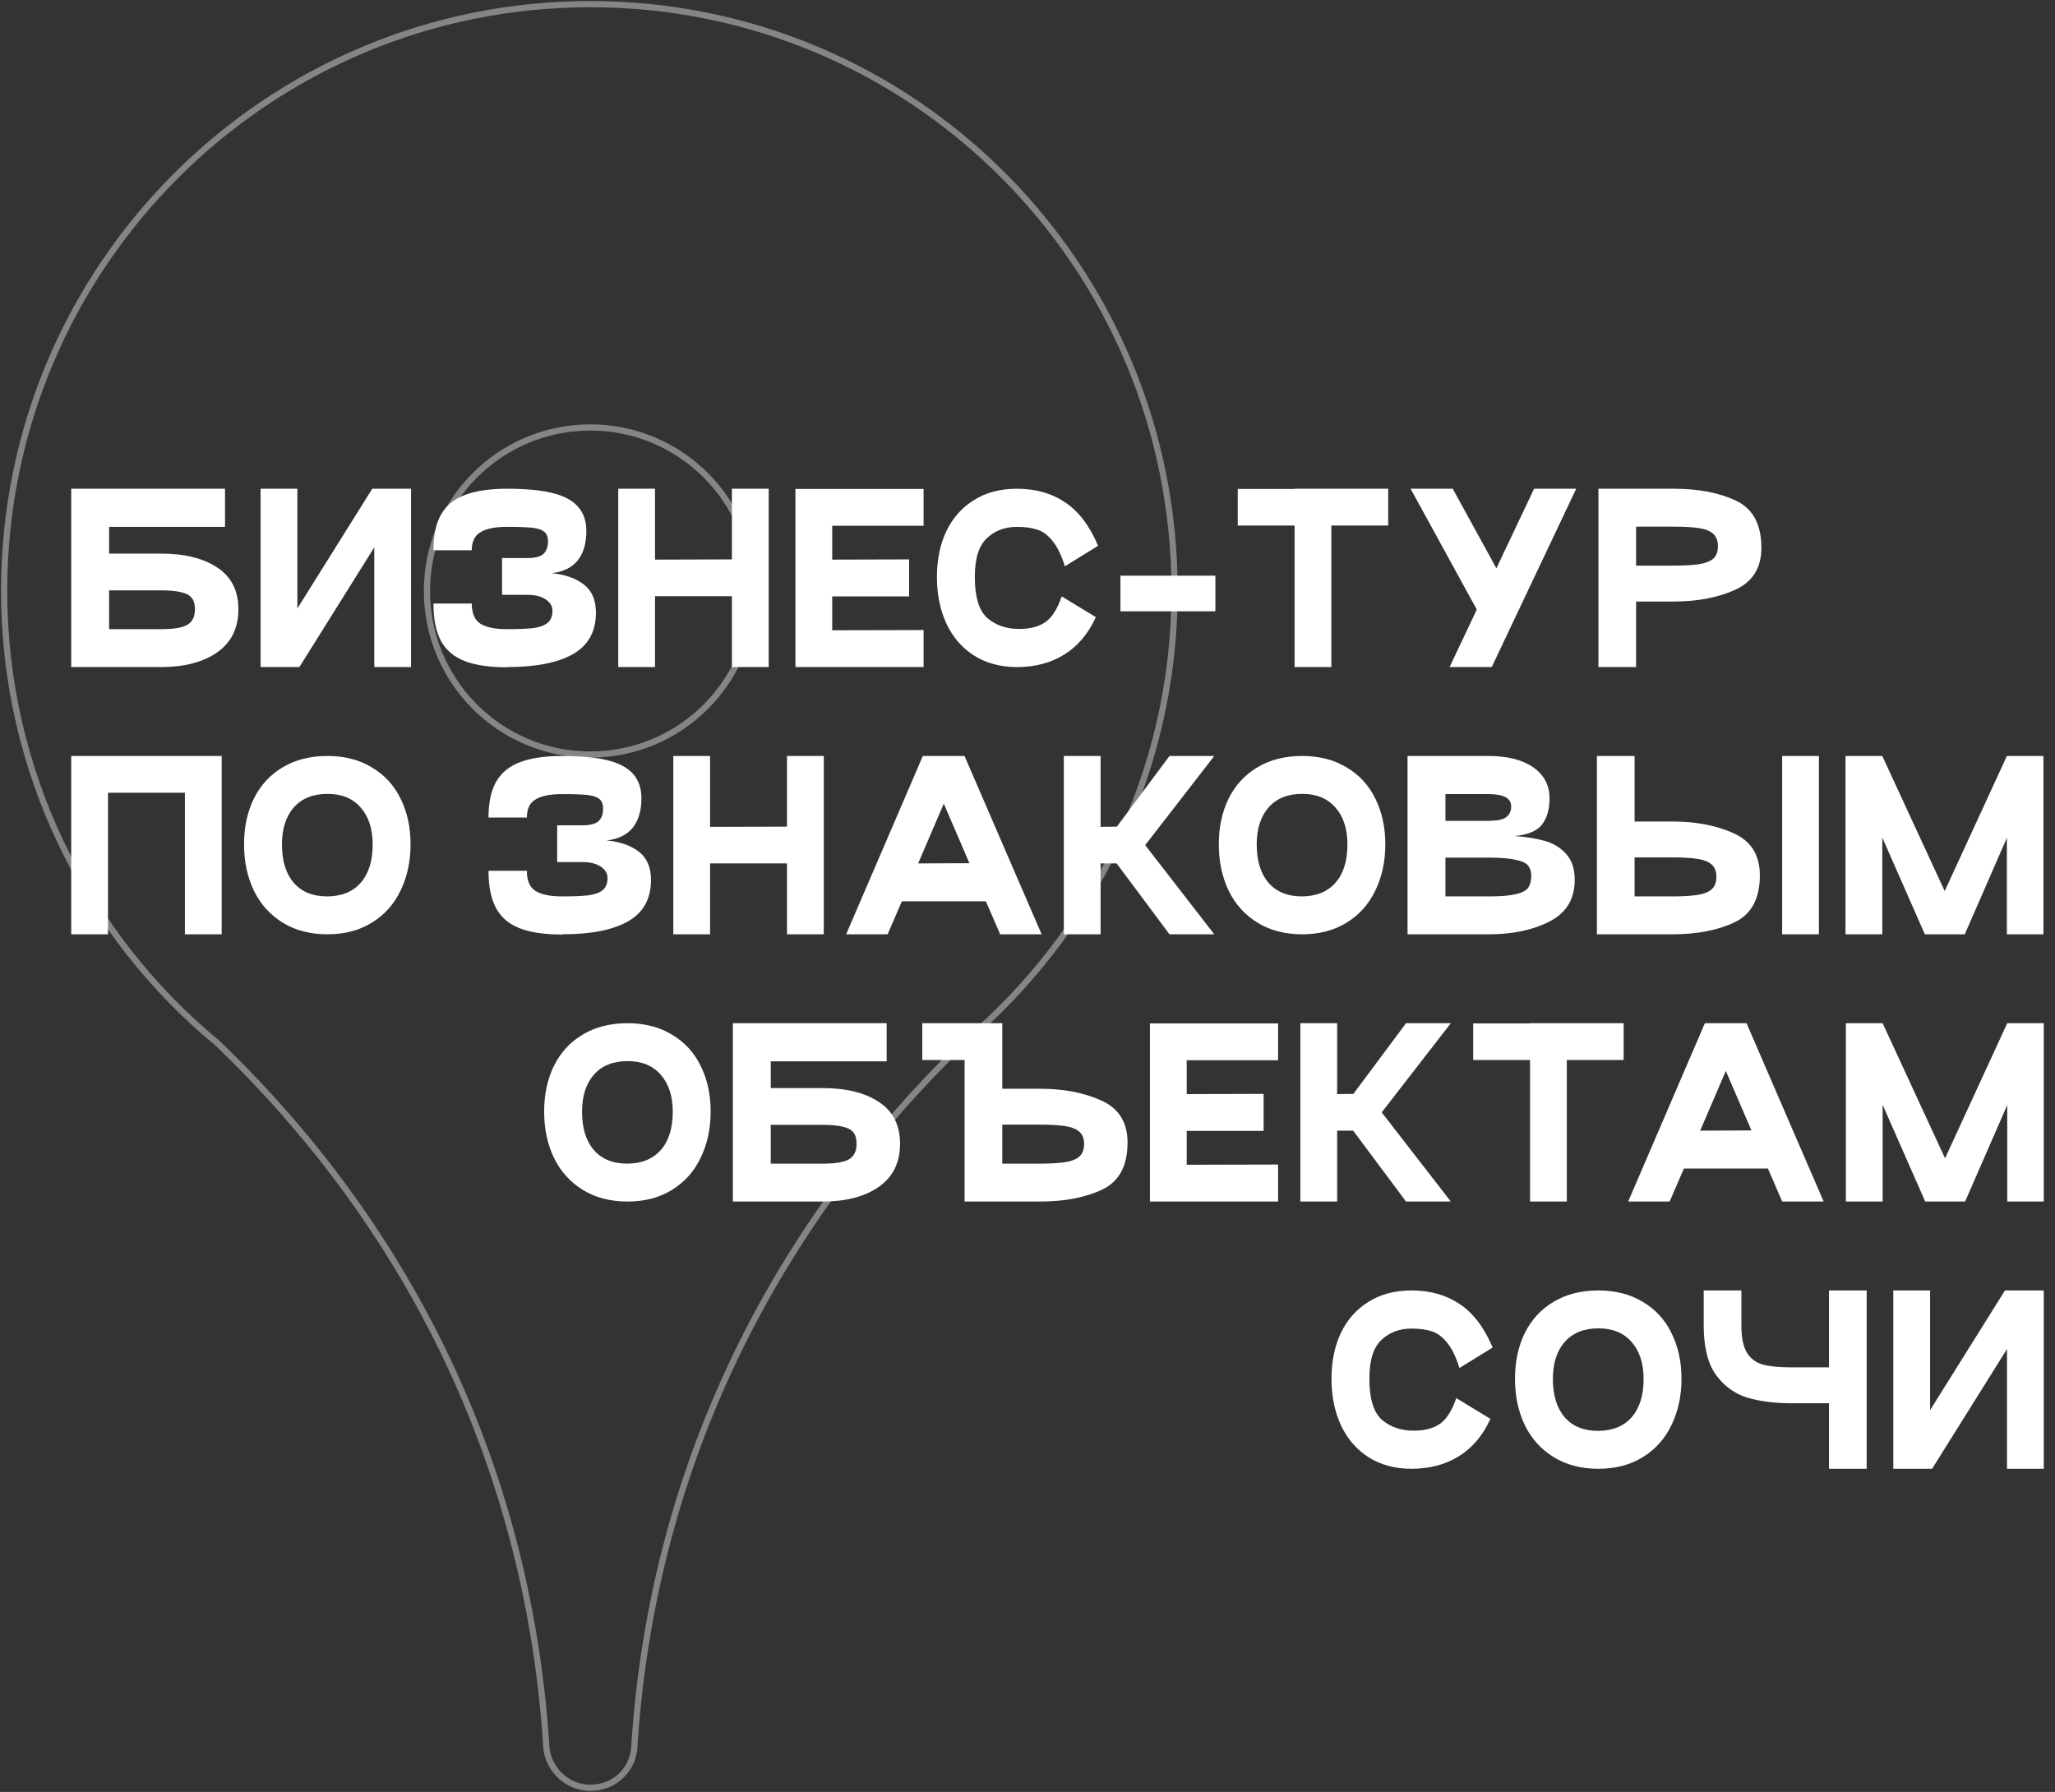 <?xml version="1.0" encoding="UTF-8"?> <svg xmlns="http://www.w3.org/2000/svg" width="992" height="865" viewBox="0 0 992 865" fill="none"><rect x="0" y="0" width="992" height="865" fill="#333333" stroke="none"/> <g opacity="0.4"> <path d="M567 285.285C567 128.317 440.826 2 284.964 2C129.102 2 2 128.317 2 285.285C2 372.592 41.893 451.54 104.98 503.553C193.117 588.074 254.348 702.317 263.626 841.638C263.626 852.783 272.903 863 284.964 863C297.025 863 306.302 853.712 306.302 841.638C315.58 703.246 376.811 589.003 464.947 503.553C527.107 451.54 567 372.592 567 285.285Z" stroke="white" stroke-width="3"></path> <path d="M284.964 364.233C328.516 364.233 363.823 328.887 363.823 285.285C363.823 241.683 328.516 206.337 284.964 206.337C241.411 206.337 206.105 241.683 206.105 285.285C206.105 328.887 241.411 364.233 284.964 364.233Z" stroke="white" stroke-width="3"></path> </g> <path d="M262.674 536.53C262.674 528.28 264.252 520.928 267.408 514.472C270.636 508.016 275.263 502.994 281.289 499.408C287.386 495.749 294.595 493.92 302.916 493.92C311.165 493.92 318.303 495.749 324.329 499.408C330.426 502.994 335.053 508.016 338.209 514.472C341.437 520.928 343.051 528.28 343.051 536.53C343.051 544.851 341.437 552.311 338.209 558.91C335.053 565.51 330.426 570.675 324.329 574.405C318.303 578.135 311.165 580 302.916 580C294.667 580 287.493 578.135 281.396 574.405C275.299 570.675 270.636 565.51 267.408 558.91C264.252 552.311 262.674 544.851 262.674 536.53ZM280.966 536.637C280.966 544.528 282.867 550.697 286.669 555.144C290.47 559.52 295.886 561.708 302.916 561.708C309.874 561.636 315.254 559.413 319.056 555.037C322.858 550.661 324.759 544.528 324.759 536.637C324.759 529.105 322.822 523.151 318.949 518.776C315.147 514.4 309.803 512.212 302.916 512.212C295.958 512.212 290.542 514.4 286.669 518.776C282.867 523.151 280.966 529.105 280.966 536.637ZM372.068 525.232H397.139C408.545 525.232 417.619 527.491 424.362 532.01C431.105 536.458 434.476 543.165 434.476 552.132C434.476 561.17 431.069 568.092 424.254 572.898C417.44 577.633 408.401 580 397.139 580H353.776V493.92H428.02V512.32H372.068V525.232ZM397.139 561.708C403.093 561.708 407.29 561.027 409.728 559.664C412.239 558.229 413.494 555.718 413.494 552.132C413.494 549.693 412.956 547.828 411.88 546.536C410.804 545.245 409.083 544.349 406.716 543.846C404.42 543.273 401.228 542.986 397.139 542.986H372.068V561.708H397.139ZM502.007 525.554C513.485 525.554 523.384 527.455 531.705 531.257C540.098 535.059 544.294 541.802 544.294 551.486C544.294 562.748 540.241 570.316 532.135 574.19C524.029 578.063 513.987 580 502.007 580H465.638V511.674H445.194V493.92H483.823V525.554H502.007ZM502.007 561.708C507.244 561.708 511.368 561.457 514.381 560.955C517.466 560.453 519.725 559.52 521.16 558.157C522.595 556.794 523.312 554.822 523.312 552.239C523.312 549.657 522.595 547.72 521.16 546.429C519.725 545.066 517.502 544.133 514.489 543.631C511.476 543.129 507.316 542.878 502.007 542.878H483.823V561.708H502.007ZM616.976 511.782H572.86V528.137L609.982 528.029V545.891H572.86V562.246L616.976 562.138V580H555.106V494.028H616.976V511.782ZM700.345 493.92L666.989 536.96L700.345 580H678.718L653.216 545.783H645.469V580H627.715V493.92H645.469V528.137L653.324 528.029L678.718 493.92H700.345ZM783.777 493.92V511.674H756.339V580H738.585V511.674H711.147V494.028H738.585V493.92H783.777ZM860.314 580L853.428 564.075H812.863L805.976 580H785.963L822.977 493.92H843.098L880.328 580H860.314ZM820.718 545.783L845.466 545.676L833.092 516.946L820.718 545.783ZM986.59 493.92V580H968.943V533.409L948.607 580H929.347L908.795 533.302V580H891.041V493.92H908.795L938.923 559.126L968.943 493.92H986.59ZM719.46 684.898C715.802 692.932 710.709 698.957 704.181 702.974C697.725 706.991 690.121 709 681.37 709C673.407 709 666.485 707.135 660.603 703.405C654.793 699.675 650.345 694.51 647.261 687.91C644.248 681.311 642.741 673.851 642.741 665.53C642.741 657.209 644.248 649.856 647.261 643.472C650.345 637.016 654.793 631.994 660.603 628.408C666.413 624.749 673.336 622.92 681.37 622.92C690.408 622.92 698.155 625.108 704.611 629.484C711.139 633.788 716.447 640.782 720.536 650.466L704.504 660.365C702.854 655.057 700.917 651.039 698.693 648.314C696.541 645.516 694.102 643.651 691.377 642.718C688.651 641.786 685.315 641.32 681.37 641.32C675.559 641.32 670.717 643.149 666.844 646.807C662.97 650.394 661.033 656.635 661.033 665.53C661.033 675.142 663.042 681.741 667.059 685.328C671.148 688.843 676.277 690.6 682.446 690.6C687.754 690.6 691.986 689.489 695.143 687.265C698.299 685.041 700.917 680.916 702.997 674.891L719.46 684.898ZM731.322 665.53C731.322 657.28 732.9 649.928 736.057 643.472C739.285 637.016 743.911 631.994 749.937 628.408C756.034 624.749 763.244 622.92 771.565 622.92C779.814 622.92 786.951 624.749 792.977 628.408C799.074 631.994 803.701 637.016 806.857 643.472C810.085 649.928 811.699 657.28 811.699 665.53C811.699 673.851 810.085 681.311 806.857 687.91C803.701 694.51 799.074 699.675 792.977 703.405C786.951 707.135 779.814 709 771.565 709C763.315 709 756.142 707.135 750.045 703.405C743.947 699.675 739.285 694.51 736.057 687.91C732.9 681.311 731.322 673.851 731.322 665.53ZM749.614 665.637C749.614 673.528 751.515 679.697 755.317 684.144C759.119 688.52 764.535 690.708 771.565 690.708C778.523 690.636 783.903 688.413 787.705 684.037C791.506 679.661 793.407 673.528 793.407 665.637C793.407 658.105 791.471 652.151 787.597 647.776C783.795 643.4 778.451 641.212 771.565 641.212C764.606 641.212 759.191 643.4 755.317 647.776C751.515 652.151 749.614 658.105 749.614 665.637ZM840.609 622.92V639.921C840.609 645.803 841.542 650.215 843.407 653.156C845.272 656.025 847.854 657.89 851.154 658.751C854.454 659.612 858.973 660.042 864.712 660.042H882.896V622.92H901.081V709H882.896V677.366H864.712C856.678 677.366 849.612 676.469 843.515 674.676C837.417 672.811 832.36 669.152 828.343 663.7C824.398 658.177 822.425 650.25 822.425 639.921V622.92H840.609ZM986.578 622.92V709H968.824V651.219L932.67 709H913.948V622.92H931.702V680.701L967.856 622.92H986.578Z" fill="white"></path> <path d="M52.672 267.232H77.743C89.148 267.232 98.223 269.491 104.966 274.01C111.709 278.458 115.08 285.165 115.08 294.132C115.08 303.17 111.673 310.092 104.858 314.898C98.043 319.633 89.005 322 77.743 322H34.38V235.92H108.624V254.32H52.672V267.232ZM77.743 303.708C83.697 303.708 87.893 303.027 90.332 301.664C92.843 300.229 94.098 297.718 94.098 294.132C94.098 291.693 93.56 289.828 92.484 288.536C91.408 287.245 89.686 286.349 87.319 285.846C85.024 285.273 81.832 284.986 77.743 284.986H52.672V303.708H77.743ZM198.428 235.92V322H180.674V264.219L144.52 322H125.798V235.92H143.552V293.701L179.706 235.92H198.428ZM266.258 276.7C272.642 277.274 277.807 279.068 281.752 282.08C285.698 285.093 287.67 289.648 287.67 295.746C287.67 304.856 283.976 311.527 276.588 315.759C269.271 319.92 258.654 322 244.738 322V322.108C236.273 322.108 229.459 321.103 224.294 319.095C219.129 317.086 215.327 313.858 212.888 309.411C210.449 304.892 209.23 298.866 209.23 291.334H227.737C227.737 295.997 229.1 299.225 231.826 301.018C234.624 302.811 238.928 303.708 244.738 303.708C250.261 303.708 254.53 303.529 257.542 303.17C260.555 302.74 262.815 301.915 264.321 300.695C265.899 299.404 266.688 297.467 266.688 294.885C266.688 292.589 265.577 290.724 263.353 289.29C261.201 287.855 258.296 287.138 254.637 287.138H242.371V269.384H254.637C258.224 269.384 260.77 268.738 262.277 267.447C263.783 266.084 264.536 264.039 264.536 261.314C264.536 259.162 263.927 257.619 262.707 256.687C261.488 255.683 259.551 255.037 256.897 254.75C254.314 254.463 250.261 254.32 244.738 254.32C238.999 254.32 234.731 255.18 231.934 256.902C229.136 258.552 227.737 261.457 227.737 265.618H209.23C209.23 258.444 210.449 252.706 212.888 248.402C215.399 244.026 219.237 240.87 224.402 238.933C229.638 236.924 236.417 235.92 244.738 235.92C253.705 235.92 260.986 236.601 266.581 237.964C272.176 239.327 276.301 241.515 278.955 244.528C281.681 247.541 283.044 251.486 283.044 256.364C283.044 262.318 281.645 267.052 278.847 270.567C276.05 274.01 271.853 276.055 266.258 276.7ZM353.317 235.92H371.071V322H353.317V287.783H316.195V322H298.441V235.92H316.195V270.137L353.317 270.029V235.92ZM445.845 253.782H401.729V270.137L438.851 270.029V287.891H401.729V304.246L445.845 304.138V322H383.975V236.028H445.845V253.782ZM528.994 297.898C525.336 305.932 520.243 311.957 513.715 315.974C507.259 319.991 499.656 322 490.904 322C482.942 322 476.019 320.135 470.137 316.405C464.327 312.675 459.879 307.51 456.795 300.91C453.782 294.311 452.276 286.851 452.276 278.53C452.276 270.209 453.782 262.856 456.795 256.472C459.879 250.016 464.327 244.994 470.137 241.408C475.948 237.749 482.87 235.92 490.904 235.92C499.942 235.92 507.69 238.108 514.146 242.484C520.673 246.788 525.982 253.782 530.07 263.466L514.038 273.365C512.388 268.057 510.451 264.039 508.228 261.314C506.076 258.516 503.637 256.651 500.911 255.718C498.185 254.786 494.849 254.32 490.904 254.32C485.094 254.32 480.252 256.149 476.378 259.807C472.504 263.394 470.568 269.635 470.568 278.53C470.568 288.142 472.576 294.741 476.593 298.328C480.682 301.843 485.811 303.6 491.98 303.6C497.288 303.6 501.521 302.489 504.677 300.265C507.833 298.041 510.451 293.916 512.532 287.891L528.994 297.898ZM586.694 295.1H540.857V277.884H586.694V295.1ZM670.124 235.92V253.674H642.686V322H624.932V253.674H597.494V236.028H624.932V235.92H670.124ZM740.536 235.92H760.873L720.092 322H699.756L712.883 294.239L680.926 235.92H701.262L722.352 274.333L740.536 235.92ZM789.792 322H771.608V235.92H807.977C819.956 235.92 829.999 237.857 838.105 241.73C846.211 245.604 850.264 253.172 850.264 264.434C850.264 274.118 846.067 280.861 837.674 284.663C829.353 288.465 819.454 290.366 807.977 290.366H789.792V322ZM807.977 273.042C813.285 273.042 817.446 272.791 820.458 272.289C823.471 271.787 825.695 270.89 827.13 269.599C828.564 268.236 829.282 266.263 829.282 263.681C829.282 261.098 828.564 259.126 827.13 257.763C825.695 256.4 823.435 255.467 820.351 254.965C817.338 254.463 813.213 254.212 807.977 254.212H789.792V273.042H807.977ZM107.01 364.92V451H89.256V382.674H52.134V451H34.38V364.92H107.01ZM117.812 407.53C117.812 399.28 119.39 391.928 122.546 385.472C125.774 379.016 130.401 373.994 136.427 370.408C142.524 366.749 149.733 364.92 158.054 364.92C166.304 364.92 173.441 366.749 179.467 370.408C185.564 373.994 190.191 379.016 193.347 385.472C196.575 391.928 198.189 399.28 198.189 407.53C198.189 415.851 196.575 423.311 193.347 429.91C190.191 436.51 185.564 441.675 179.467 445.405C173.441 449.135 166.304 451 158.054 451C149.805 451 142.632 449.135 136.534 445.405C130.437 441.675 125.774 436.51 122.546 429.91C119.39 423.311 117.812 415.851 117.812 407.53ZM136.104 407.637C136.104 415.528 138.005 421.697 141.807 426.144C145.609 430.52 151.025 432.708 158.054 432.708C165.013 432.636 170.393 430.413 174.194 426.037C177.996 421.661 179.897 415.528 179.897 407.637C179.897 400.105 177.96 394.151 174.087 389.776C170.285 385.4 164.941 383.212 158.054 383.212C151.096 383.212 145.68 385.4 141.807 389.776C138.005 394.151 136.104 400.105 136.104 407.637ZM292.843 405.7C299.227 406.274 304.392 408.068 308.337 411.08C312.282 414.093 314.255 418.648 314.255 424.746C314.255 433.856 310.561 440.527 303.172 444.759C295.856 448.92 285.239 451 271.323 451V451.108C262.858 451.108 256.044 450.103 250.879 448.095C245.714 446.086 241.912 442.858 239.473 438.411C237.034 433.892 235.815 427.866 235.815 420.334H254.322C254.322 424.997 255.685 428.225 258.411 430.018C261.208 431.811 265.512 432.708 271.323 432.708C276.846 432.708 281.114 432.529 284.127 432.17C287.14 431.74 289.4 430.915 290.906 429.695C292.484 428.404 293.273 426.467 293.273 423.885C293.273 421.589 292.161 419.724 289.938 418.29C287.786 416.855 284.88 416.138 281.222 416.138H268.956V398.384H281.222C284.809 398.384 287.355 397.738 288.862 396.447C290.368 395.084 291.121 393.039 291.121 390.314C291.121 388.162 290.511 386.619 289.292 385.687C288.072 384.683 286.136 384.037 283.482 383.75C280.899 383.463 276.846 383.32 271.323 383.32C265.584 383.32 261.316 384.18 258.518 385.902C255.721 387.552 254.322 390.457 254.322 394.618H235.815C235.815 387.444 237.034 381.706 239.473 377.402C241.984 373.026 245.822 369.87 250.986 367.933C256.223 365.924 263.002 364.92 271.323 364.92C280.289 364.92 287.57 365.601 293.166 366.964C298.761 368.327 302.885 370.515 305.54 373.528C308.265 376.541 309.628 380.486 309.628 385.364C309.628 391.318 308.23 396.052 305.432 399.567C302.634 403.01 298.438 405.055 292.843 405.7ZM379.902 364.92H397.656V451H379.902V416.783H342.78V451H325.026V364.92H342.78V399.137L379.902 399.029V364.92ZM482.81 451L475.923 435.075H435.358L428.472 451H408.458L445.473 364.92H465.594L502.823 451H482.81ZM443.213 416.783L467.961 416.676L455.587 387.946L443.213 416.783ZM586.166 364.92L552.81 407.96L586.166 451H564.539L539.037 416.783H531.29V451H513.536V364.92H531.29V399.137L539.145 399.029L564.539 364.92H586.166ZM588.352 407.53C588.352 399.28 589.93 391.928 593.086 385.472C596.314 379.016 600.941 373.994 606.967 370.408C613.064 366.749 620.273 364.92 628.594 364.92C636.844 364.92 643.981 366.749 650.007 370.408C656.104 373.994 660.731 379.016 663.887 385.472C667.115 391.928 668.729 399.28 668.729 407.53C668.729 415.851 667.115 423.311 663.887 429.91C660.731 436.51 656.104 441.675 650.007 445.405C643.981 449.135 636.844 451 628.594 451C620.345 451 613.172 449.135 607.074 445.405C600.977 441.675 596.314 436.51 593.086 429.91C589.93 423.311 588.352 415.851 588.352 407.53ZM606.644 407.637C606.644 415.528 608.545 421.697 612.347 426.144C616.149 430.52 621.564 432.708 628.594 432.708C635.552 432.636 640.932 430.413 644.734 426.037C648.536 421.661 650.437 415.528 650.437 407.637C650.437 400.105 648.5 394.151 644.627 389.776C640.825 385.4 635.481 383.212 628.594 383.212C621.636 383.212 616.22 385.4 612.347 389.776C608.545 394.151 606.644 400.105 606.644 407.637ZM718.513 364.92C727.695 364.92 734.904 366.749 740.141 370.408C745.378 374.066 747.996 379.051 747.996 385.364C747.996 390.672 746.776 394.905 744.337 398.061C741.898 401.145 737.523 402.975 731.21 403.548C736.805 403.979 741.647 404.768 745.736 405.916C749.825 407.063 753.232 409.144 755.958 412.156C758.756 415.169 760.155 419.366 760.155 424.746C760.155 433.927 756.138 440.599 748.103 444.759C740.141 448.92 730.278 451 718.513 451H679.455V364.92H718.513ZM718.513 396.232C722.53 396.232 725.364 395.658 727.014 394.51C728.664 393.291 729.489 391.533 729.489 389.238C729.489 385.292 725.83 383.32 718.513 383.32H697.747V396.232H718.513ZM718.513 432.708C724.396 432.708 728.807 432.349 731.748 431.632C734.761 430.915 736.734 429.875 737.666 428.512C738.67 427.149 739.173 425.248 739.173 422.809C739.173 420.729 738.67 419.079 737.666 417.859C736.734 416.64 734.761 415.707 731.748 415.062C728.807 414.344 724.396 413.986 718.513 413.986H697.747V432.708H718.513ZM807.241 396.554C818.719 396.554 828.618 398.455 836.939 402.257C845.332 406.059 849.528 412.802 849.528 422.486C849.528 433.748 845.475 441.316 837.369 445.19C829.263 449.063 819.221 451 807.241 451H770.873V364.92H789.057V396.554H807.241ZM878.042 451H860.288V364.92H878.042V451ZM807.241 432.708C812.478 432.708 816.603 432.457 819.615 431.955C822.7 431.453 824.959 430.52 826.394 429.157C827.829 427.794 828.546 425.822 828.546 423.239C828.546 420.657 827.829 418.72 826.394 417.429C824.959 416.066 822.736 415.133 819.723 414.631C816.71 414.129 812.55 413.878 807.241 413.878H789.057V432.708H807.241ZM986.421 364.92V451H968.774V404.409L948.438 451H929.177L908.626 404.302V451H890.872V364.92H908.626L938.754 430.126L968.774 364.92H986.421Z" fill="white"></path> </svg> 